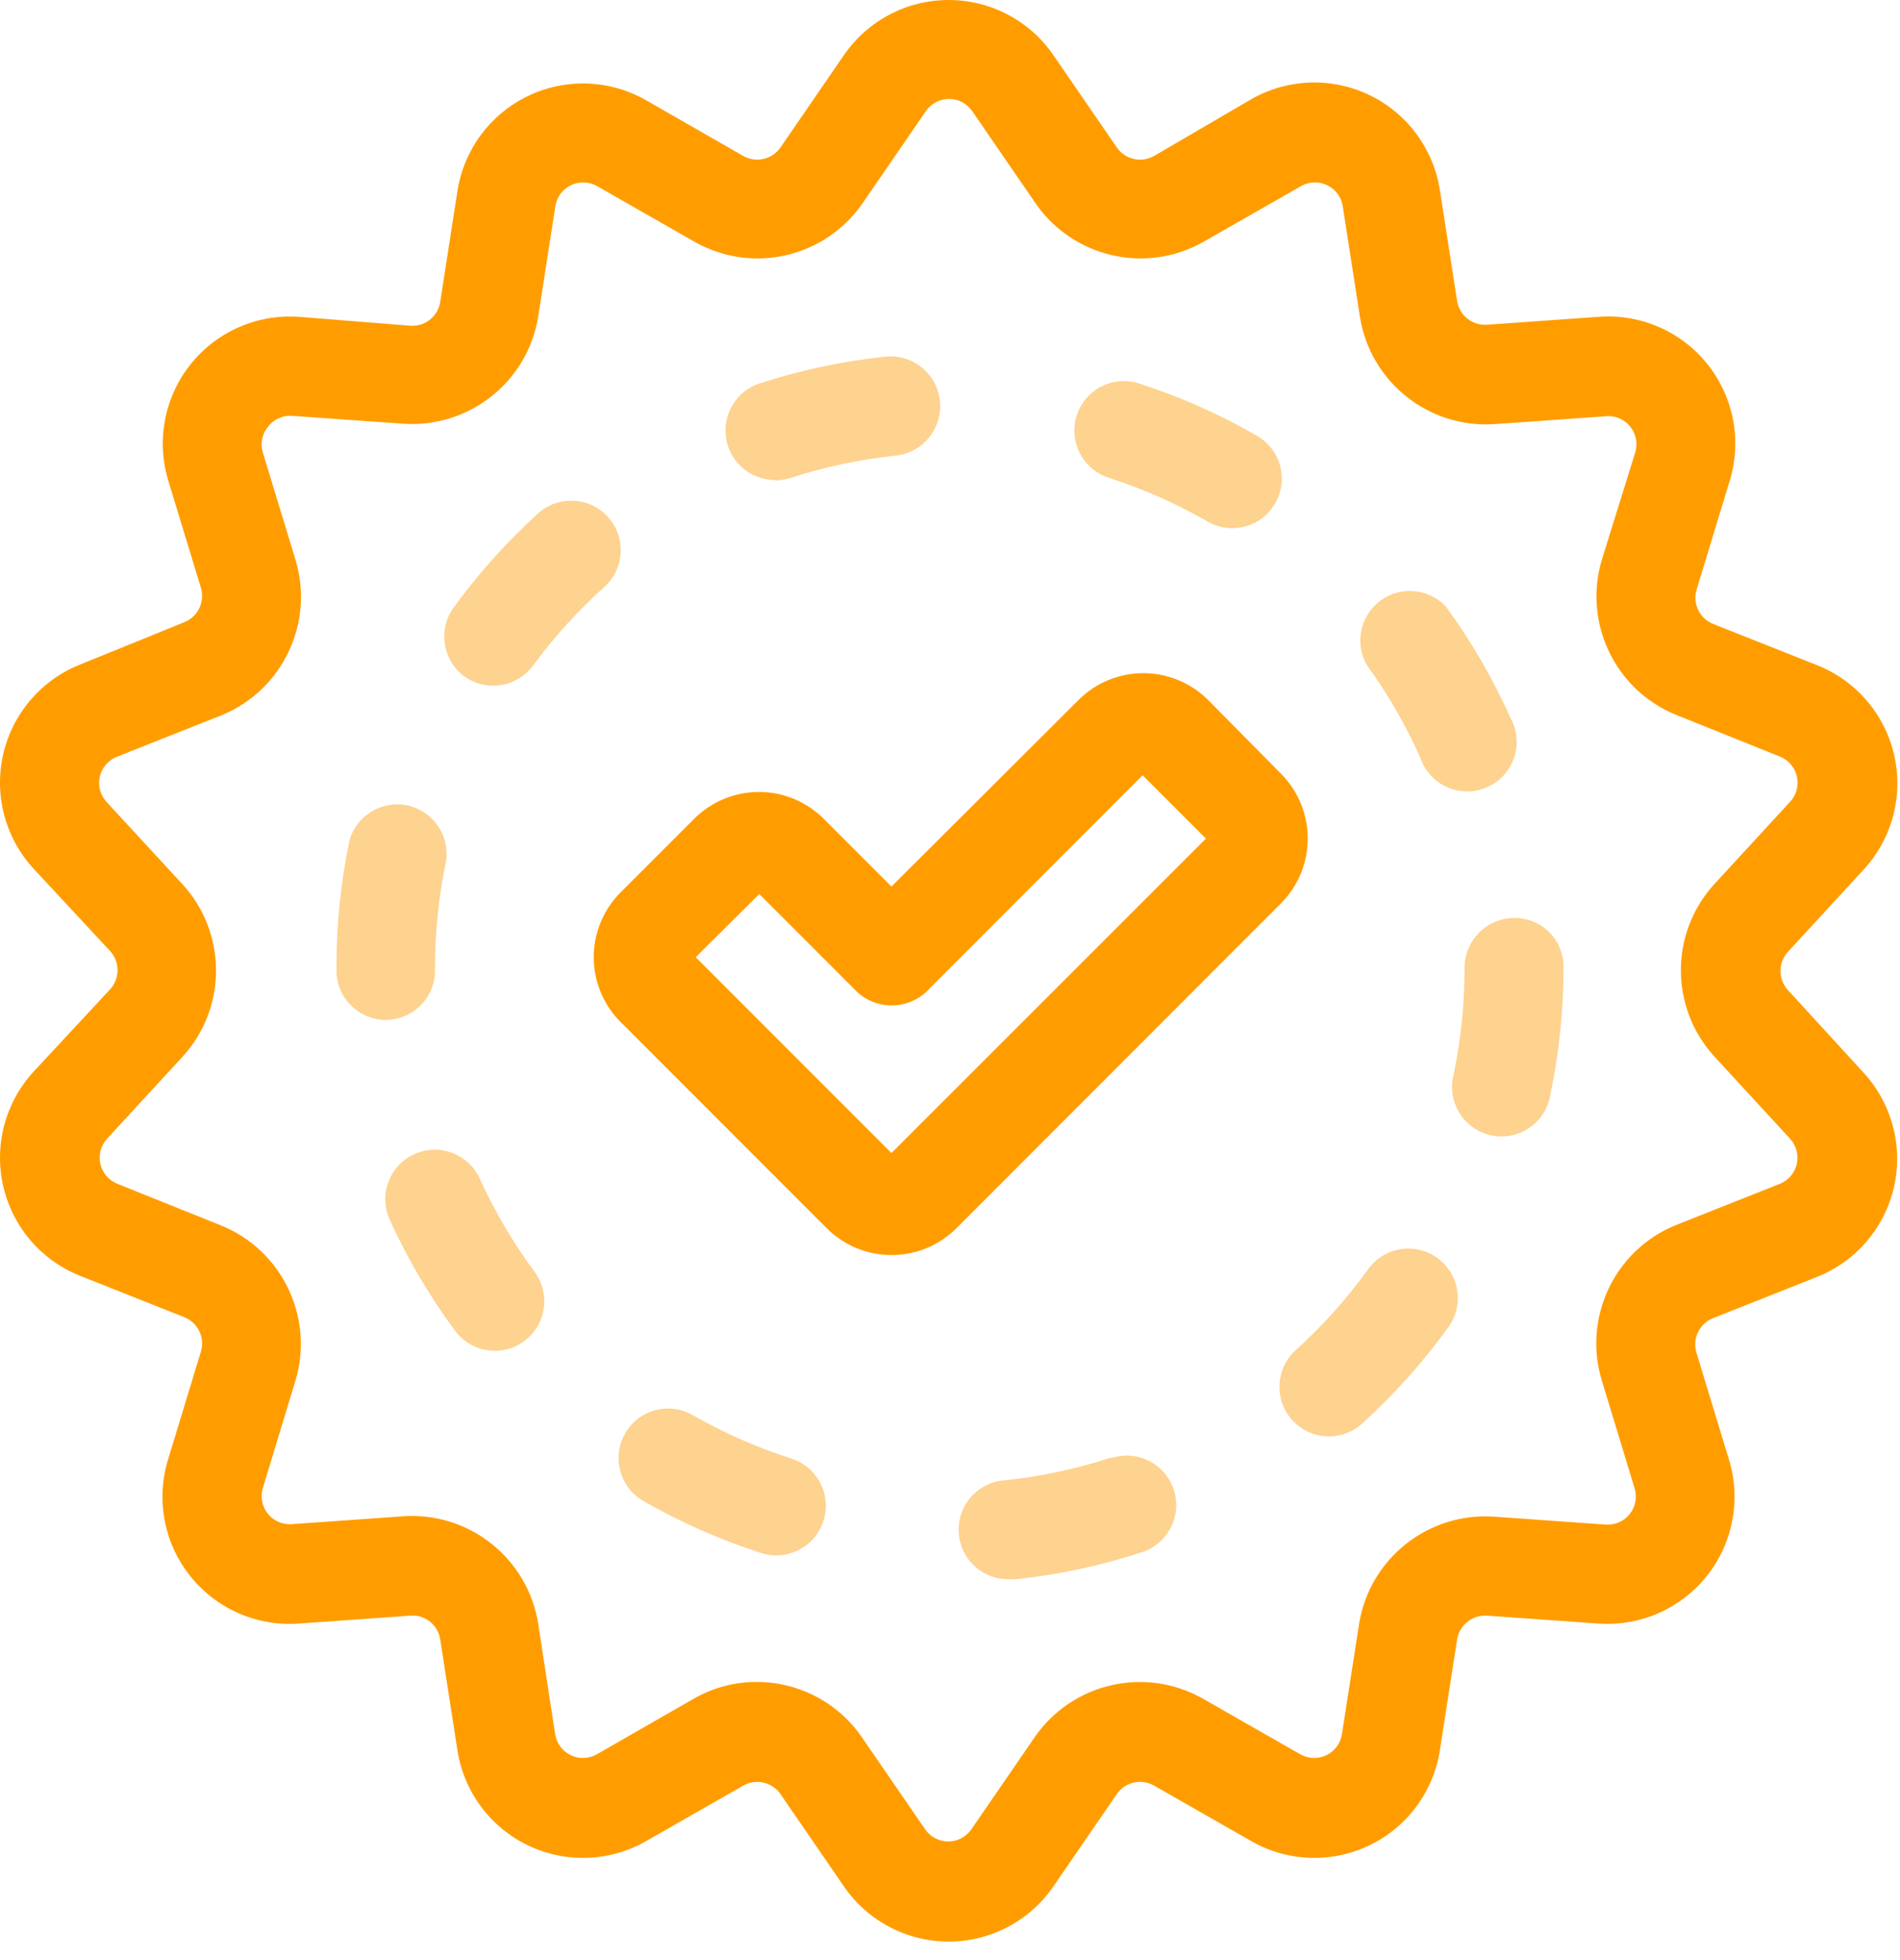 <?xml version="1.0" encoding="UTF-8"?> <svg xmlns="http://www.w3.org/2000/svg" xmlns:xlink="http://www.w3.org/1999/xlink" width="96px" height="99px" viewBox="0 0 96 99"> <!-- Generator: Sketch 50.2 (55047) - http://www.bohemiancoding.com/sketch --> <title>Group 5 Copy</title> <desc>Created with Sketch.</desc> <defs></defs> <g id="Page-1" stroke="none" stroke-width="1" fill="none" fill-rule="evenodd"> <g id="Conditions_onlinetours_0" transform="translate(-366, -433)" fill-rule="nonzero"> <g id="Group-5-Copy" transform="translate(366, 433)"> <path d="M1.692,54.132 C0.263,55.688 -0.309,57.848 0.162,59.908 C0.633,61.967 2.088,63.663 4.052,64.442 L9.322,66.532 C10.002,66.81 10.361,67.558 10.152,68.262 L8.502,73.682 C7.868,75.71 8.277,77.92 9.596,79.585 C10.915,81.251 12.973,82.156 15.092,82.002 L20.742,81.602 C21.479,81.547 22.134,82.071 22.242,82.802 L23.112,88.402 C23.436,90.491 24.766,92.286 26.67,93.203 C28.574,94.12 30.807,94.041 32.642,92.992 L37.562,90.182 C38.203,89.824 39.011,90.01 39.432,90.612 L42.642,95.282 C43.84,97.024 45.818,98.065 47.932,98.065 C50.046,98.065 52.024,97.024 53.222,95.282 L56.432,90.612 C56.849,90.006 57.661,89.819 58.302,90.182 L63.222,92.992 C65.056,94.041 67.29,94.12 69.193,93.203 C71.097,92.286 72.428,90.491 72.752,88.402 L73.622,82.802 C73.743,82.079 74.389,81.562 75.122,81.602 L80.772,82.002 C82.879,82.149 84.923,81.251 86.24,79.599 C87.556,77.947 87.976,75.753 87.362,73.732 L85.712,68.312 C85.503,67.608 85.862,66.86 86.542,66.582 L91.812,64.492 C93.774,63.711 95.226,62.014 95.696,59.955 C96.165,57.896 95.592,55.737 94.162,54.182 L90.332,50.002 C89.838,49.458 89.838,48.627 90.332,48.082 L94.172,43.912 C95.602,42.358 96.175,40.199 95.706,38.14 C95.236,36.081 93.784,34.384 91.822,33.602 L86.552,31.512 C85.872,31.234 85.513,30.487 85.722,29.782 L87.372,24.362 C88.023,22.328 87.621,20.103 86.297,18.426 C84.973,16.749 82.902,15.841 80.772,16.002 L75.122,16.402 C74.388,16.448 73.739,15.929 73.622,15.202 L72.752,9.602 C72.428,7.514 71.097,5.719 69.193,4.802 C67.29,3.885 65.056,3.964 63.222,5.012 L58.302,7.882 C57.661,8.241 56.852,8.055 56.432,7.452 L53.222,2.782 C52.024,1.041 50.046,2.22044605e-16 47.932,0 C45.818,-1.11022302e-16 43.84,1.041 42.642,2.782 L39.432,7.452 C39.011,8.055 38.203,8.241 37.562,7.882 L32.642,5.062 C30.807,4.014 28.574,3.935 26.67,4.852 C24.766,5.769 23.436,7.564 23.112,9.652 L22.242,15.252 C22.129,15.981 21.478,16.503 20.742,16.452 L15.092,16.002 C12.985,15.855 10.94,16.754 9.624,18.406 C8.308,20.058 7.888,22.251 8.502,24.272 L10.152,29.692 C10.361,30.397 10.002,31.144 9.322,31.422 L4.052,33.562 C2.088,34.342 0.633,36.038 0.162,38.097 C-0.309,40.157 0.263,42.316 1.692,43.872 L5.532,48.002 C6.076,48.558 6.076,49.447 5.532,50.002 L1.692,54.132 Z M9.212,44.652 L5.372,40.492 C5.058,40.143 4.937,39.661 5.049,39.204 C5.161,38.748 5.491,38.377 5.932,38.212 L11.202,36.122 C14.278,34.859 15.892,31.466 14.932,28.282 L13.282,22.862 C13.144,22.414 13.238,21.927 13.532,21.562 C13.817,21.186 14.27,20.976 14.742,21.002 L20.392,21.402 C23.711,21.621 26.653,19.285 27.192,16.002 L28.062,10.402 C28.137,9.943 28.434,9.549 28.855,9.35 C29.276,9.15 29.768,9.17 30.172,9.402 L35.092,12.212 C37.992,13.858 41.669,13.021 43.572,10.282 L46.782,5.612 C47.047,5.227 47.484,4.997 47.952,4.997 C48.419,4.997 48.857,5.227 49.122,5.612 L52.332,10.282 C54.235,13.021 57.911,13.858 60.812,12.212 L65.732,9.402 C66.136,9.17 66.628,9.15 67.049,9.35 C67.47,9.549 67.766,9.943 67.842,10.402 L68.712,16.002 C69.237,19.295 72.185,21.645 75.512,21.422 L81.162,21.022 C81.629,20.984 82.084,21.183 82.372,21.552 C82.666,21.917 82.76,22.404 82.622,22.852 L80.932,28.282 C79.983,31.474 81.615,34.864 84.702,36.112 L89.932,38.212 C90.366,38.385 90.687,38.76 90.791,39.216 C90.895,39.671 90.768,40.148 90.452,40.492 L86.612,44.662 C84.368,47.124 84.368,50.89 86.612,53.352 L90.452,57.522 C90.763,57.866 90.887,58.341 90.784,58.793 C90.68,59.245 90.362,59.618 89.932,59.792 L84.662,61.882 C81.582,63.142 79.967,66.538 80.932,69.722 L82.582,75.142 C82.731,75.594 82.644,76.09 82.35,76.464 C82.057,76.837 81.596,77.04 81.122,77.002 L75.472,76.602 C72.153,76.383 69.21,78.72 68.672,82.002 L67.802,87.602 C67.726,88.062 67.43,88.456 67.009,88.655 C66.588,88.855 66.096,88.835 65.692,88.602 L60.772,85.792 C57.871,84.152 54.197,84.988 52.292,87.722 L49.082,92.392 C48.817,92.778 48.379,93.008 47.912,93.008 C47.444,93.008 47.007,92.778 46.742,92.392 L43.532,87.722 C42.325,85.982 40.34,84.946 38.222,84.952 C37.113,84.952 36.024,85.241 35.062,85.792 L30.162,88.602 C29.758,88.835 29.266,88.855 28.845,88.655 C28.424,88.456 28.127,88.062 28.052,87.602 L27.192,82.002 C26.662,78.712 23.717,76.365 20.392,76.582 L14.742,76.982 C14.275,77.016 13.822,76.817 13.53,76.452 C13.238,76.086 13.146,75.6 13.282,75.152 L14.932,69.722 C15.881,66.531 14.249,63.141 11.162,61.892 L5.932,59.792 C5.498,59.62 5.177,59.244 5.073,58.789 C4.969,58.334 5.096,57.856 5.412,57.512 L9.252,53.342 C11.485,50.87 11.467,47.104 9.212,44.652 Z" id="Shape" fill="#FF9D00"></path> <path d="M19.48,51.514 C18.107,51.503 17,50.386 17,49.014 L17,48.894 C16.995,46.74 17.213,44.592 17.65,42.484 C17.992,41.205 19.27,40.414 20.566,40.679 C21.863,40.945 22.728,42.174 22.54,43.484 C22.166,45.263 21.979,47.076 21.98,48.894 L21.98,49.014 C21.98,50.394 20.861,51.514 19.48,51.514 Z M23.45,34.154 C22.367,33.344 22.123,31.82 22.9,30.714 C24.172,28.961 25.623,27.346 27.23,25.894 C28.259,25.007 29.807,25.104 30.718,26.112 C31.628,27.12 31.567,28.67 30.58,29.604 C29.232,30.808 28.012,32.148 26.94,33.604 C26.128,34.718 24.566,34.964 23.45,34.154 Z M39.16,24.264 L39.16,24.244 C37.928,24.246 36.878,23.35 36.686,22.133 C36.494,20.916 37.217,19.741 38.39,19.364 C40.45,18.693 42.575,18.241 44.73,18.014 C45.623,17.921 46.498,18.311 47.025,19.038 C47.552,19.765 47.651,20.718 47.285,21.538 C46.919,22.358 46.143,22.921 45.25,23.014 C43.442,23.203 41.659,23.582 39.93,24.144 C39.681,24.223 39.421,24.264 39.16,24.264 Z M40,73.674 C41.315,74.104 42.031,75.519 41.6,76.834 C41.169,78.148 39.755,78.864 38.44,78.434 C36.377,77.77 34.39,76.892 32.51,75.814 C31.735,75.369 31.256,74.544 31.253,73.65 C31.251,72.757 31.725,71.929 32.498,71.48 C33.271,71.031 34.225,71.029 35,71.474 C36.585,72.381 38.261,73.118 40,73.674 Z M24.26,59.574 C25.01,61.214 25.928,62.773 27,64.224 C27.829,65.328 27.605,66.895 26.5,67.724 C25.396,68.552 23.829,68.328 23,67.224 C21.707,65.478 20.601,63.601 19.7,61.624 C19.321,60.807 19.41,59.849 19.933,59.116 C20.457,58.384 21.334,57.989 22.23,58.084 C23.126,58.179 23.901,58.748 24.26,59.574 Z M56.12,73.624 L56.12,73.654 C56.972,73.362 57.915,73.551 58.589,74.149 C59.263,74.746 59.563,75.66 59.375,76.541 C59.186,77.422 58.539,78.133 57.68,78.404 C55.62,79.077 53.495,79.533 51.34,79.764 L51.07,79.764 C50.177,79.81 49.327,79.376 48.84,78.626 C48.353,77.876 48.304,76.923 48.71,76.126 C49.116,75.329 49.917,74.81 50.81,74.764 C52.615,74.57 54.395,74.188 56.12,73.624 Z M56,24.124 C55.152,23.843 54.517,23.131 54.336,22.256 C54.154,21.381 54.454,20.476 55.121,19.881 C55.788,19.287 56.722,19.093 57.57,19.374 C59.633,20.04 61.621,20.922 63.5,22.004 C64.28,22.447 64.762,23.274 64.764,24.171 C64.766,25.068 64.288,25.898 63.51,26.345 C62.732,26.791 61.774,26.787 61,26.334 C59.416,25.423 57.74,24.682 56,24.124 Z M65.29,71.724 C64.365,70.699 64.446,69.119 65.47,68.194 C66.818,66.973 68.034,65.616 69.1,64.144 C69.615,63.397 70.493,62.988 71.396,63.074 C72.298,63.161 73.083,63.729 73.447,64.559 C73.812,65.389 73.698,66.351 73.15,67.074 C71.879,68.83 70.427,70.448 68.82,71.904 C67.795,72.828 66.215,72.748 65.29,71.724 Z M74,48.894 C73.995,47.506 75.112,46.375 76.5,46.364 C77.16,46.355 77.796,46.612 78.266,47.076 C78.736,47.54 79,48.173 79,48.834 L79,48.894 C78.998,51.031 78.777,53.162 78.34,55.254 C78.208,56.173 77.578,56.943 76.703,57.254 C75.828,57.565 74.853,57.366 74.17,56.736 C73.488,56.107 73.21,55.151 73.45,54.254 C73.817,52.491 74.002,50.694 74,48.894 Z M71.76,38.264 C71.027,36.621 70.126,35.06 69.07,33.604 C68.43,32.501 68.722,31.093 69.748,30.336 C70.774,29.579 72.206,29.716 73.07,30.654 C74.347,32.405 75.436,34.285 76.32,36.264 C76.778,37.093 76.727,38.11 76.19,38.89 C75.652,39.671 74.719,40.08 73.781,39.947 C72.843,39.814 72.06,39.162 71.76,38.264 Z" id="Combined-Shape" fill="#FED28F"></path> <path d="M31.362,51.627 L41.772,62.037 C43.583,63.841 46.512,63.841 48.322,62.037 L64.722,45.627 C66.526,43.817 66.526,40.888 64.722,39.077 L61.042,35.357 C60.174,34.488 58.996,34 57.767,34 C56.539,34 55.361,34.488 54.492,35.357 L45.042,44.777 L41.622,41.357 C40.754,40.488 39.576,40 38.347,40 C37.119,40 35.941,40.488 35.072,41.357 L31.352,45.077 C30.485,45.947 29.998,47.126 30,48.354 C30.002,49.583 30.492,50.76 31.362,51.627 Z M38.362,45.157 L43.282,50.077 C44.274,51.019 45.83,51.019 46.822,50.077 L57.732,39.157 L60.932,42.357 L45.042,58.237 L35.152,48.347 L38.362,45.157 Z" id="Shape" fill="#FF9D00"></path> </g> </g> </g> </svg> 